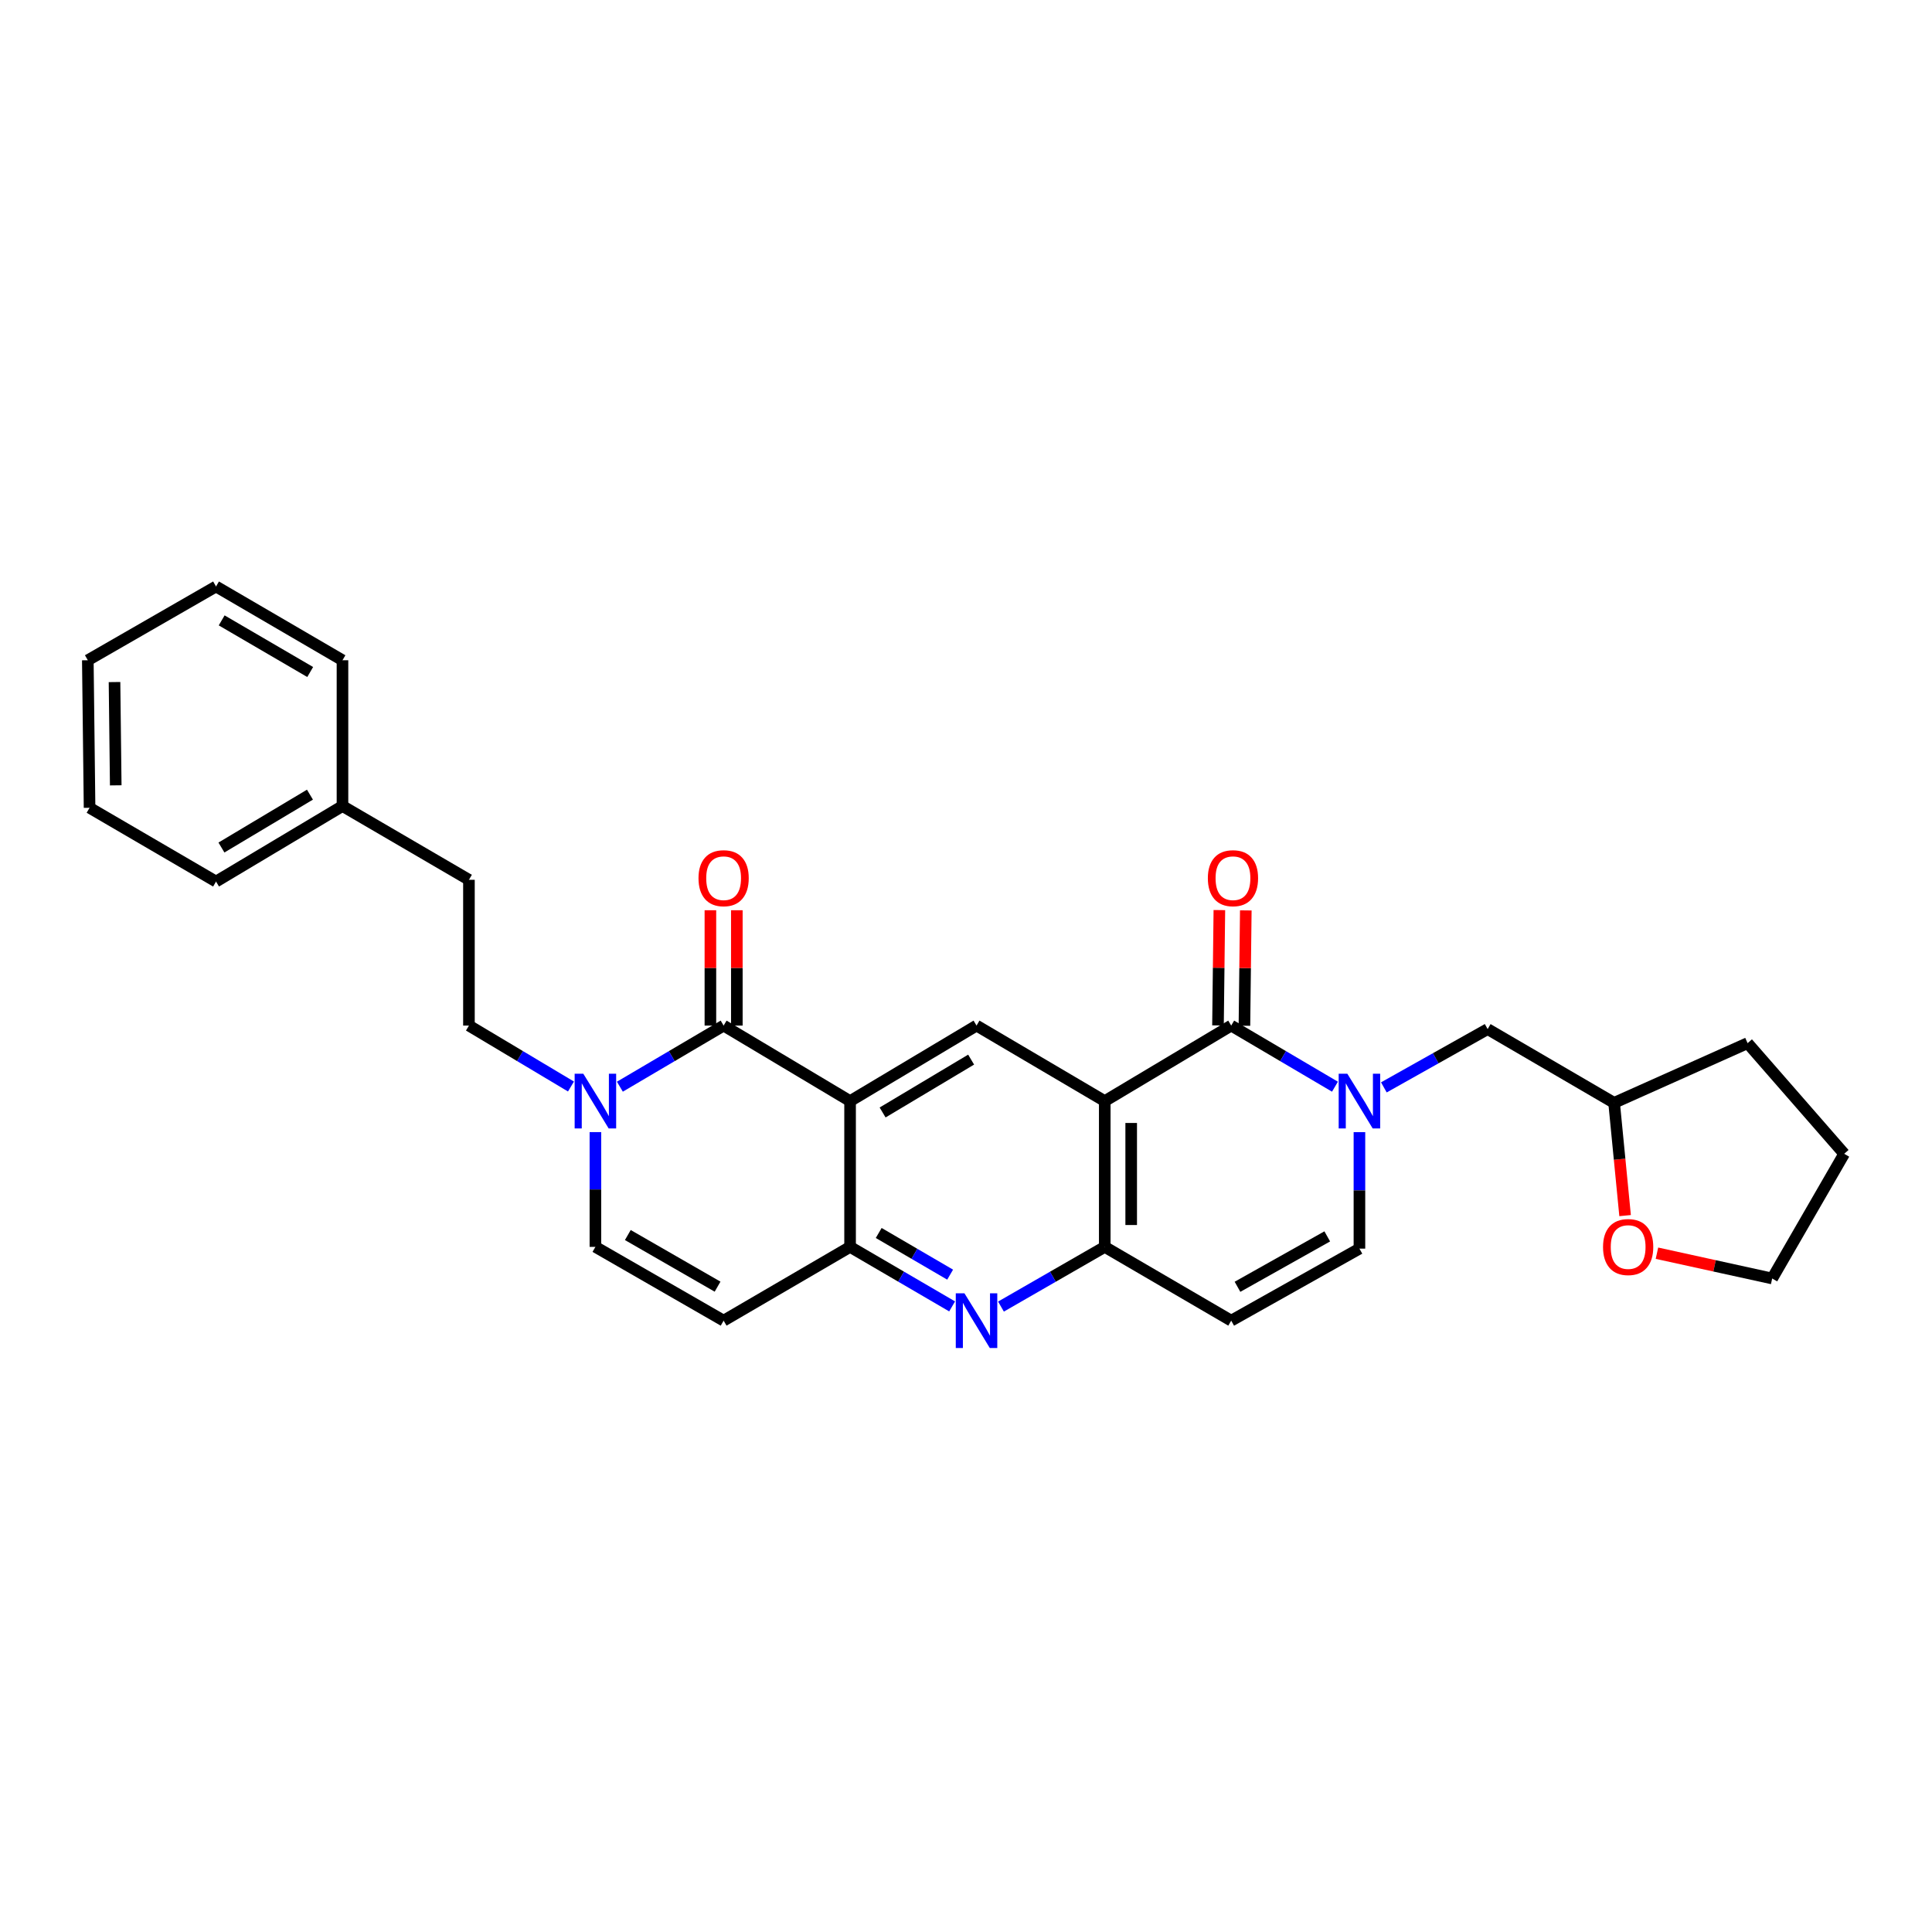 <?xml version='1.0' encoding='iso-8859-1'?>
<svg version='1.1' baseProfile='full'
              xmlns='http://www.w3.org/2000/svg'
                      xmlns:rdkit='http://www.rdkit.org/xml'
                      xmlns:xlink='http://www.w3.org/1999/xlink'
                  xml:space='preserve'
width='1000px' height='1000px' viewBox='0 0 1000 1000'>
<!-- END OF HEADER -->
<rect style='opacity:1.0;fill:#FFFFFF;stroke:none' width='1000' height='1000' x='0' y='0'> </rect>
<path class='bond-0' d='M 571.821,569.931 L 637.271,530.839' style='fill:none;fill-rule:evenodd;stroke:#000000;stroke-width:6px;stroke-linecap:butt;stroke-linejoin:miter;stroke-opacity:1' />
<path class='bond-1' d='M 571.821,569.931 L 571.821,645.385' style='fill:none;fill-rule:evenodd;stroke:#000000;stroke-width:6px;stroke-linecap:butt;stroke-linejoin:miter;stroke-opacity:1' />
<path class='bond-1' d='M 585.505,581.249 L 585.505,634.067' style='fill:none;fill-rule:evenodd;stroke:#000000;stroke-width:6px;stroke-linecap:butt;stroke-linejoin:miter;stroke-opacity:1' />
<path class='bond-2' d='M 571.821,569.931 L 505.451,530.839' style='fill:none;fill-rule:evenodd;stroke:#000000;stroke-width:6px;stroke-linecap:butt;stroke-linejoin:miter;stroke-opacity:1' />
<path class='bond-3' d='M 440.001,569.931 L 505.451,530.839' style='fill:none;fill-rule:evenodd;stroke:#000000;stroke-width:6px;stroke-linecap:butt;stroke-linejoin:miter;stroke-opacity:1' />
<path class='bond-3' d='M 456.836,575.815 L 502.651,548.451' style='fill:none;fill-rule:evenodd;stroke:#000000;stroke-width:6px;stroke-linecap:butt;stroke-linejoin:miter;stroke-opacity:1' />
<path class='bond-4' d='M 440.001,569.931 L 374.544,530.839' style='fill:none;fill-rule:evenodd;stroke:#000000;stroke-width:6px;stroke-linecap:butt;stroke-linejoin:miter;stroke-opacity:1' />
<path class='bond-5' d='M 440.001,569.931 L 440.001,645.385' style='fill:none;fill-rule:evenodd;stroke:#000000;stroke-width:6px;stroke-linecap:butt;stroke-linejoin:miter;stroke-opacity:1' />
<path class='bond-6' d='M 637.271,530.839 L 664.123,546.655' style='fill:none;fill-rule:evenodd;stroke:#000000;stroke-width:6px;stroke-linecap:butt;stroke-linejoin:miter;stroke-opacity:1' />
<path class='bond-6' d='M 664.123,546.655 L 690.975,562.471' style='fill:none;fill-rule:evenodd;stroke:#0000FF;stroke-width:6px;stroke-linecap:butt;stroke-linejoin:miter;stroke-opacity:1' />
<path class='bond-7' d='M 644.112,530.92 L 644.469,501.072' style='fill:none;fill-rule:evenodd;stroke:#000000;stroke-width:6px;stroke-linecap:butt;stroke-linejoin:miter;stroke-opacity:1' />
<path class='bond-7' d='M 644.469,501.072 L 644.826,471.223' style='fill:none;fill-rule:evenodd;stroke:#FF0000;stroke-width:6px;stroke-linecap:butt;stroke-linejoin:miter;stroke-opacity:1' />
<path class='bond-7' d='M 630.429,530.757 L 630.785,500.908' style='fill:none;fill-rule:evenodd;stroke:#000000;stroke-width:6px;stroke-linecap:butt;stroke-linejoin:miter;stroke-opacity:1' />
<path class='bond-7' d='M 630.785,500.908 L 631.142,471.059' style='fill:none;fill-rule:evenodd;stroke:#FF0000;stroke-width:6px;stroke-linecap:butt;stroke-linejoin:miter;stroke-opacity:1' />
<path class='bond-8' d='M 374.544,530.839 L 347.695,546.654' style='fill:none;fill-rule:evenodd;stroke:#000000;stroke-width:6px;stroke-linecap:butt;stroke-linejoin:miter;stroke-opacity:1' />
<path class='bond-8' d='M 347.695,546.654 L 320.847,562.47' style='fill:none;fill-rule:evenodd;stroke:#0000FF;stroke-width:6px;stroke-linecap:butt;stroke-linejoin:miter;stroke-opacity:1' />
<path class='bond-9' d='M 381.386,530.839 L 381.386,500.99' style='fill:none;fill-rule:evenodd;stroke:#000000;stroke-width:6px;stroke-linecap:butt;stroke-linejoin:miter;stroke-opacity:1' />
<path class='bond-9' d='M 381.386,500.99 L 381.386,471.141' style='fill:none;fill-rule:evenodd;stroke:#FF0000;stroke-width:6px;stroke-linecap:butt;stroke-linejoin:miter;stroke-opacity:1' />
<path class='bond-9' d='M 367.701,530.839 L 367.701,500.99' style='fill:none;fill-rule:evenodd;stroke:#000000;stroke-width:6px;stroke-linecap:butt;stroke-linejoin:miter;stroke-opacity:1' />
<path class='bond-9' d='M 367.701,500.99 L 367.701,471.141' style='fill:none;fill-rule:evenodd;stroke:#FF0000;stroke-width:6px;stroke-linecap:butt;stroke-linejoin:miter;stroke-opacity:1' />
<path class='bond-10' d='M 716.283,562.829 L 743.143,547.742' style='fill:none;fill-rule:evenodd;stroke:#0000FF;stroke-width:6px;stroke-linecap:butt;stroke-linejoin:miter;stroke-opacity:1' />
<path class='bond-10' d='M 743.143,547.742 L 770.003,532.656' style='fill:none;fill-rule:evenodd;stroke:#000000;stroke-width:6px;stroke-linecap:butt;stroke-linejoin:miter;stroke-opacity:1' />
<path class='bond-11' d='M 703.64,586 L 703.64,616.145' style='fill:none;fill-rule:evenodd;stroke:#0000FF;stroke-width:6px;stroke-linecap:butt;stroke-linejoin:miter;stroke-opacity:1' />
<path class='bond-11' d='M 703.64,616.145 L 703.64,646.29' style='fill:none;fill-rule:evenodd;stroke:#000000;stroke-width:6px;stroke-linecap:butt;stroke-linejoin:miter;stroke-opacity:1' />
<path class='bond-12' d='M 440.001,645.385 L 374.544,683.565' style='fill:none;fill-rule:evenodd;stroke:#000000;stroke-width:6px;stroke-linecap:butt;stroke-linejoin:miter;stroke-opacity:1' />
<path class='bond-13' d='M 440.001,645.385 L 466.409,660.79' style='fill:none;fill-rule:evenodd;stroke:#000000;stroke-width:6px;stroke-linecap:butt;stroke-linejoin:miter;stroke-opacity:1' />
<path class='bond-13' d='M 466.409,660.79 L 492.817,676.195' style='fill:none;fill-rule:evenodd;stroke:#0000FF;stroke-width:6px;stroke-linecap:butt;stroke-linejoin:miter;stroke-opacity:1' />
<path class='bond-13' d='M 454.819,638.187 L 473.304,648.97' style='fill:none;fill-rule:evenodd;stroke:#000000;stroke-width:6px;stroke-linecap:butt;stroke-linejoin:miter;stroke-opacity:1' />
<path class='bond-13' d='M 473.304,648.97 L 491.79,659.753' style='fill:none;fill-rule:evenodd;stroke:#0000FF;stroke-width:6px;stroke-linecap:butt;stroke-linejoin:miter;stroke-opacity:1' />
<path class='bond-14' d='M 571.821,645.385 L 544.963,660.836' style='fill:none;fill-rule:evenodd;stroke:#000000;stroke-width:6px;stroke-linecap:butt;stroke-linejoin:miter;stroke-opacity:1' />
<path class='bond-14' d='M 544.963,660.836 L 518.105,676.286' style='fill:none;fill-rule:evenodd;stroke:#0000FF;stroke-width:6px;stroke-linecap:butt;stroke-linejoin:miter;stroke-opacity:1' />
<path class='bond-15' d='M 571.821,645.385 L 637.271,683.565' style='fill:none;fill-rule:evenodd;stroke:#000000;stroke-width:6px;stroke-linecap:butt;stroke-linejoin:miter;stroke-opacity:1' />
<path class='bond-16' d='M 295.535,562.378 L 269.13,546.608' style='fill:none;fill-rule:evenodd;stroke:#0000FF;stroke-width:6px;stroke-linecap:butt;stroke-linejoin:miter;stroke-opacity:1' />
<path class='bond-16' d='M 269.13,546.608 L 242.724,530.839' style='fill:none;fill-rule:evenodd;stroke:#000000;stroke-width:6px;stroke-linecap:butt;stroke-linejoin:miter;stroke-opacity:1' />
<path class='bond-17' d='M 308.181,585.977 L 308.181,615.681' style='fill:none;fill-rule:evenodd;stroke:#0000FF;stroke-width:6px;stroke-linecap:butt;stroke-linejoin:miter;stroke-opacity:1' />
<path class='bond-17' d='M 308.181,615.681 L 308.181,645.385' style='fill:none;fill-rule:evenodd;stroke:#000000;stroke-width:6px;stroke-linecap:butt;stroke-linejoin:miter;stroke-opacity:1' />
<path class='bond-18' d='M 637.271,683.565 L 703.64,646.29' style='fill:none;fill-rule:evenodd;stroke:#000000;stroke-width:6px;stroke-linecap:butt;stroke-linejoin:miter;stroke-opacity:1' />
<path class='bond-18' d='M 640.525,666.042 L 686.984,639.95' style='fill:none;fill-rule:evenodd;stroke:#000000;stroke-width:6px;stroke-linecap:butt;stroke-linejoin:miter;stroke-opacity:1' />
<path class='bond-19' d='M 374.544,683.565 L 308.181,645.385' style='fill:none;fill-rule:evenodd;stroke:#000000;stroke-width:6px;stroke-linecap:butt;stroke-linejoin:miter;stroke-opacity:1' />
<path class='bond-19' d='M 371.414,665.977 L 324.96,639.251' style='fill:none;fill-rule:evenodd;stroke:#000000;stroke-width:6px;stroke-linecap:butt;stroke-linejoin:miter;stroke-opacity:1' />
<path class='bond-20' d='M 770.003,532.656 L 835.46,570.835' style='fill:none;fill-rule:evenodd;stroke:#000000;stroke-width:6px;stroke-linecap:butt;stroke-linejoin:miter;stroke-opacity:1' />
<path class='bond-21' d='M 242.724,530.839 L 242.724,455.384' style='fill:none;fill-rule:evenodd;stroke:#000000;stroke-width:6px;stroke-linecap:butt;stroke-linejoin:miter;stroke-opacity:1' />
<path class='bond-22' d='M 841.149,629.193 L 838.305,600.014' style='fill:none;fill-rule:evenodd;stroke:#FF0000;stroke-width:6px;stroke-linecap:butt;stroke-linejoin:miter;stroke-opacity:1' />
<path class='bond-22' d='M 838.305,600.014 L 835.46,570.835' style='fill:none;fill-rule:evenodd;stroke:#000000;stroke-width:6px;stroke-linecap:butt;stroke-linejoin:miter;stroke-opacity:1' />
<path class='bond-23' d='M 857.636,648.657 L 887.457,655.202' style='fill:none;fill-rule:evenodd;stroke:#FF0000;stroke-width:6px;stroke-linecap:butt;stroke-linejoin:miter;stroke-opacity:1' />
<path class='bond-23' d='M 887.457,655.202 L 917.278,661.746' style='fill:none;fill-rule:evenodd;stroke:#000000;stroke-width:6px;stroke-linecap:butt;stroke-linejoin:miter;stroke-opacity:1' />
<path class='bond-24' d='M 835.46,570.835 L 904.551,539.931' style='fill:none;fill-rule:evenodd;stroke:#000000;stroke-width:6px;stroke-linecap:butt;stroke-linejoin:miter;stroke-opacity:1' />
<path class='bond-25' d='M 242.724,455.384 L 177.267,417.197' style='fill:none;fill-rule:evenodd;stroke:#000000;stroke-width:6px;stroke-linecap:butt;stroke-linejoin:miter;stroke-opacity:1' />
<path class='bond-26' d='M 177.267,417.197 L 111.817,456.289' style='fill:none;fill-rule:evenodd;stroke:#000000;stroke-width:6px;stroke-linecap:butt;stroke-linejoin:miter;stroke-opacity:1' />
<path class='bond-26' d='M 160.432,411.312 L 114.617,438.676' style='fill:none;fill-rule:evenodd;stroke:#000000;stroke-width:6px;stroke-linecap:butt;stroke-linejoin:miter;stroke-opacity:1' />
<path class='bond-27' d='M 177.267,417.197 L 177.267,341.742' style='fill:none;fill-rule:evenodd;stroke:#000000;stroke-width:6px;stroke-linecap:butt;stroke-linejoin:miter;stroke-opacity:1' />
<path class='bond-28' d='M 917.278,661.746 L 954.545,597.201' style='fill:none;fill-rule:evenodd;stroke:#000000;stroke-width:6px;stroke-linecap:butt;stroke-linejoin:miter;stroke-opacity:1' />
<path class='bond-29' d='M 111.817,456.289 L 46.359,418.109' style='fill:none;fill-rule:evenodd;stroke:#000000;stroke-width:6px;stroke-linecap:butt;stroke-linejoin:miter;stroke-opacity:1' />
<path class='bond-30' d='M 177.267,341.742 L 111.817,303.562' style='fill:none;fill-rule:evenodd;stroke:#000000;stroke-width:6px;stroke-linecap:butt;stroke-linejoin:miter;stroke-opacity:1' />
<path class='bond-30' d='M 160.554,347.835 L 114.739,321.109' style='fill:none;fill-rule:evenodd;stroke:#000000;stroke-width:6px;stroke-linecap:butt;stroke-linejoin:miter;stroke-opacity:1' />
<path class='bond-31' d='M 904.551,539.931 L 954.545,597.201' style='fill:none;fill-rule:evenodd;stroke:#000000;stroke-width:6px;stroke-linecap:butt;stroke-linejoin:miter;stroke-opacity:1' />
<path class='bond-32' d='M 111.817,303.562 L 45.455,341.742' style='fill:none;fill-rule:evenodd;stroke:#000000;stroke-width:6px;stroke-linecap:butt;stroke-linejoin:miter;stroke-opacity:1' />
<path class='bond-33' d='M 46.359,418.109 L 45.455,341.742' style='fill:none;fill-rule:evenodd;stroke:#000000;stroke-width:6px;stroke-linecap:butt;stroke-linejoin:miter;stroke-opacity:1' />
<path class='bond-33' d='M 59.907,406.492 L 59.274,353.035' style='fill:none;fill-rule:evenodd;stroke:#000000;stroke-width:6px;stroke-linecap:butt;stroke-linejoin:miter;stroke-opacity:1' />
<path  class='atom-4' d='M 697.38 555.771
L 706.66 570.771
Q 707.58 572.251, 709.06 574.931
Q 710.54 577.611, 710.62 577.771
L 710.62 555.771
L 714.38 555.771
L 714.38 584.091
L 710.5 584.091
L 700.54 567.691
Q 699.38 565.771, 698.14 563.571
Q 696.94 561.371, 696.58 560.691
L 696.58 584.091
L 692.9 584.091
L 692.9 555.771
L 697.38 555.771
' fill='#0000FF'/>
<path  class='atom-7' d='M 499.191 669.405
L 508.471 684.405
Q 509.391 685.885, 510.871 688.565
Q 512.351 691.245, 512.431 691.405
L 512.431 669.405
L 516.191 669.405
L 516.191 697.725
L 512.311 697.725
L 502.351 681.325
Q 501.191 679.405, 499.951 677.205
Q 498.751 675.005, 498.391 674.325
L 498.391 697.725
L 494.711 697.725
L 494.711 669.405
L 499.191 669.405
' fill='#0000FF'/>
<path  class='atom-8' d='M 301.921 555.771
L 311.201 570.771
Q 312.121 572.251, 313.601 574.931
Q 315.081 577.611, 315.161 577.771
L 315.161 555.771
L 318.921 555.771
L 318.921 584.091
L 315.041 584.091
L 305.081 567.691
Q 303.921 565.771, 302.681 563.571
Q 301.481 561.371, 301.121 560.691
L 301.121 584.091
L 297.441 584.091
L 297.441 555.771
L 301.921 555.771
' fill='#0000FF'/>
<path  class='atom-15' d='M 625.183 454.552
Q 625.183 447.752, 628.543 443.952
Q 631.903 440.152, 638.183 440.152
Q 644.463 440.152, 647.823 443.952
Q 651.183 447.752, 651.183 454.552
Q 651.183 461.432, 647.783 465.352
Q 644.383 469.232, 638.183 469.232
Q 631.943 469.232, 628.543 465.352
Q 625.183 461.472, 625.183 454.552
M 638.183 466.032
Q 642.503 466.032, 644.823 463.152
Q 647.183 460.232, 647.183 454.552
Q 647.183 448.992, 644.823 446.192
Q 642.503 443.352, 638.183 443.352
Q 633.863 443.352, 631.503 446.152
Q 629.183 448.952, 629.183 454.552
Q 629.183 460.272, 631.503 463.152
Q 633.863 466.032, 638.183 466.032
' fill='#FF0000'/>
<path  class='atom-16' d='M 361.544 454.552
Q 361.544 447.752, 364.904 443.952
Q 368.264 440.152, 374.544 440.152
Q 380.824 440.152, 384.184 443.952
Q 387.544 447.752, 387.544 454.552
Q 387.544 461.432, 384.144 465.352
Q 380.744 469.232, 374.544 469.232
Q 368.304 469.232, 364.904 465.352
Q 361.544 461.472, 361.544 454.552
M 374.544 466.032
Q 378.864 466.032, 381.184 463.152
Q 383.544 460.232, 383.544 454.552
Q 383.544 448.992, 381.184 446.192
Q 378.864 443.352, 374.544 443.352
Q 370.224 443.352, 367.864 446.152
Q 365.544 448.952, 365.544 454.552
Q 365.544 460.272, 367.864 463.152
Q 370.224 466.032, 374.544 466.032
' fill='#FF0000'/>
<path  class='atom-18' d='M 829.728 645.465
Q 829.728 638.665, 833.088 634.865
Q 836.448 631.065, 842.728 631.065
Q 849.008 631.065, 852.368 634.865
Q 855.728 638.665, 855.728 645.465
Q 855.728 652.345, 852.328 656.265
Q 848.928 660.145, 842.728 660.145
Q 836.488 660.145, 833.088 656.265
Q 829.728 652.385, 829.728 645.465
M 842.728 656.945
Q 847.048 656.945, 849.368 654.065
Q 851.728 651.145, 851.728 645.465
Q 851.728 639.905, 849.368 637.105
Q 847.048 634.265, 842.728 634.265
Q 838.408 634.265, 836.048 637.065
Q 833.728 639.865, 833.728 645.465
Q 833.728 651.185, 836.048 654.065
Q 838.408 656.945, 842.728 656.945
' fill='#FF0000'/>
</svg>
